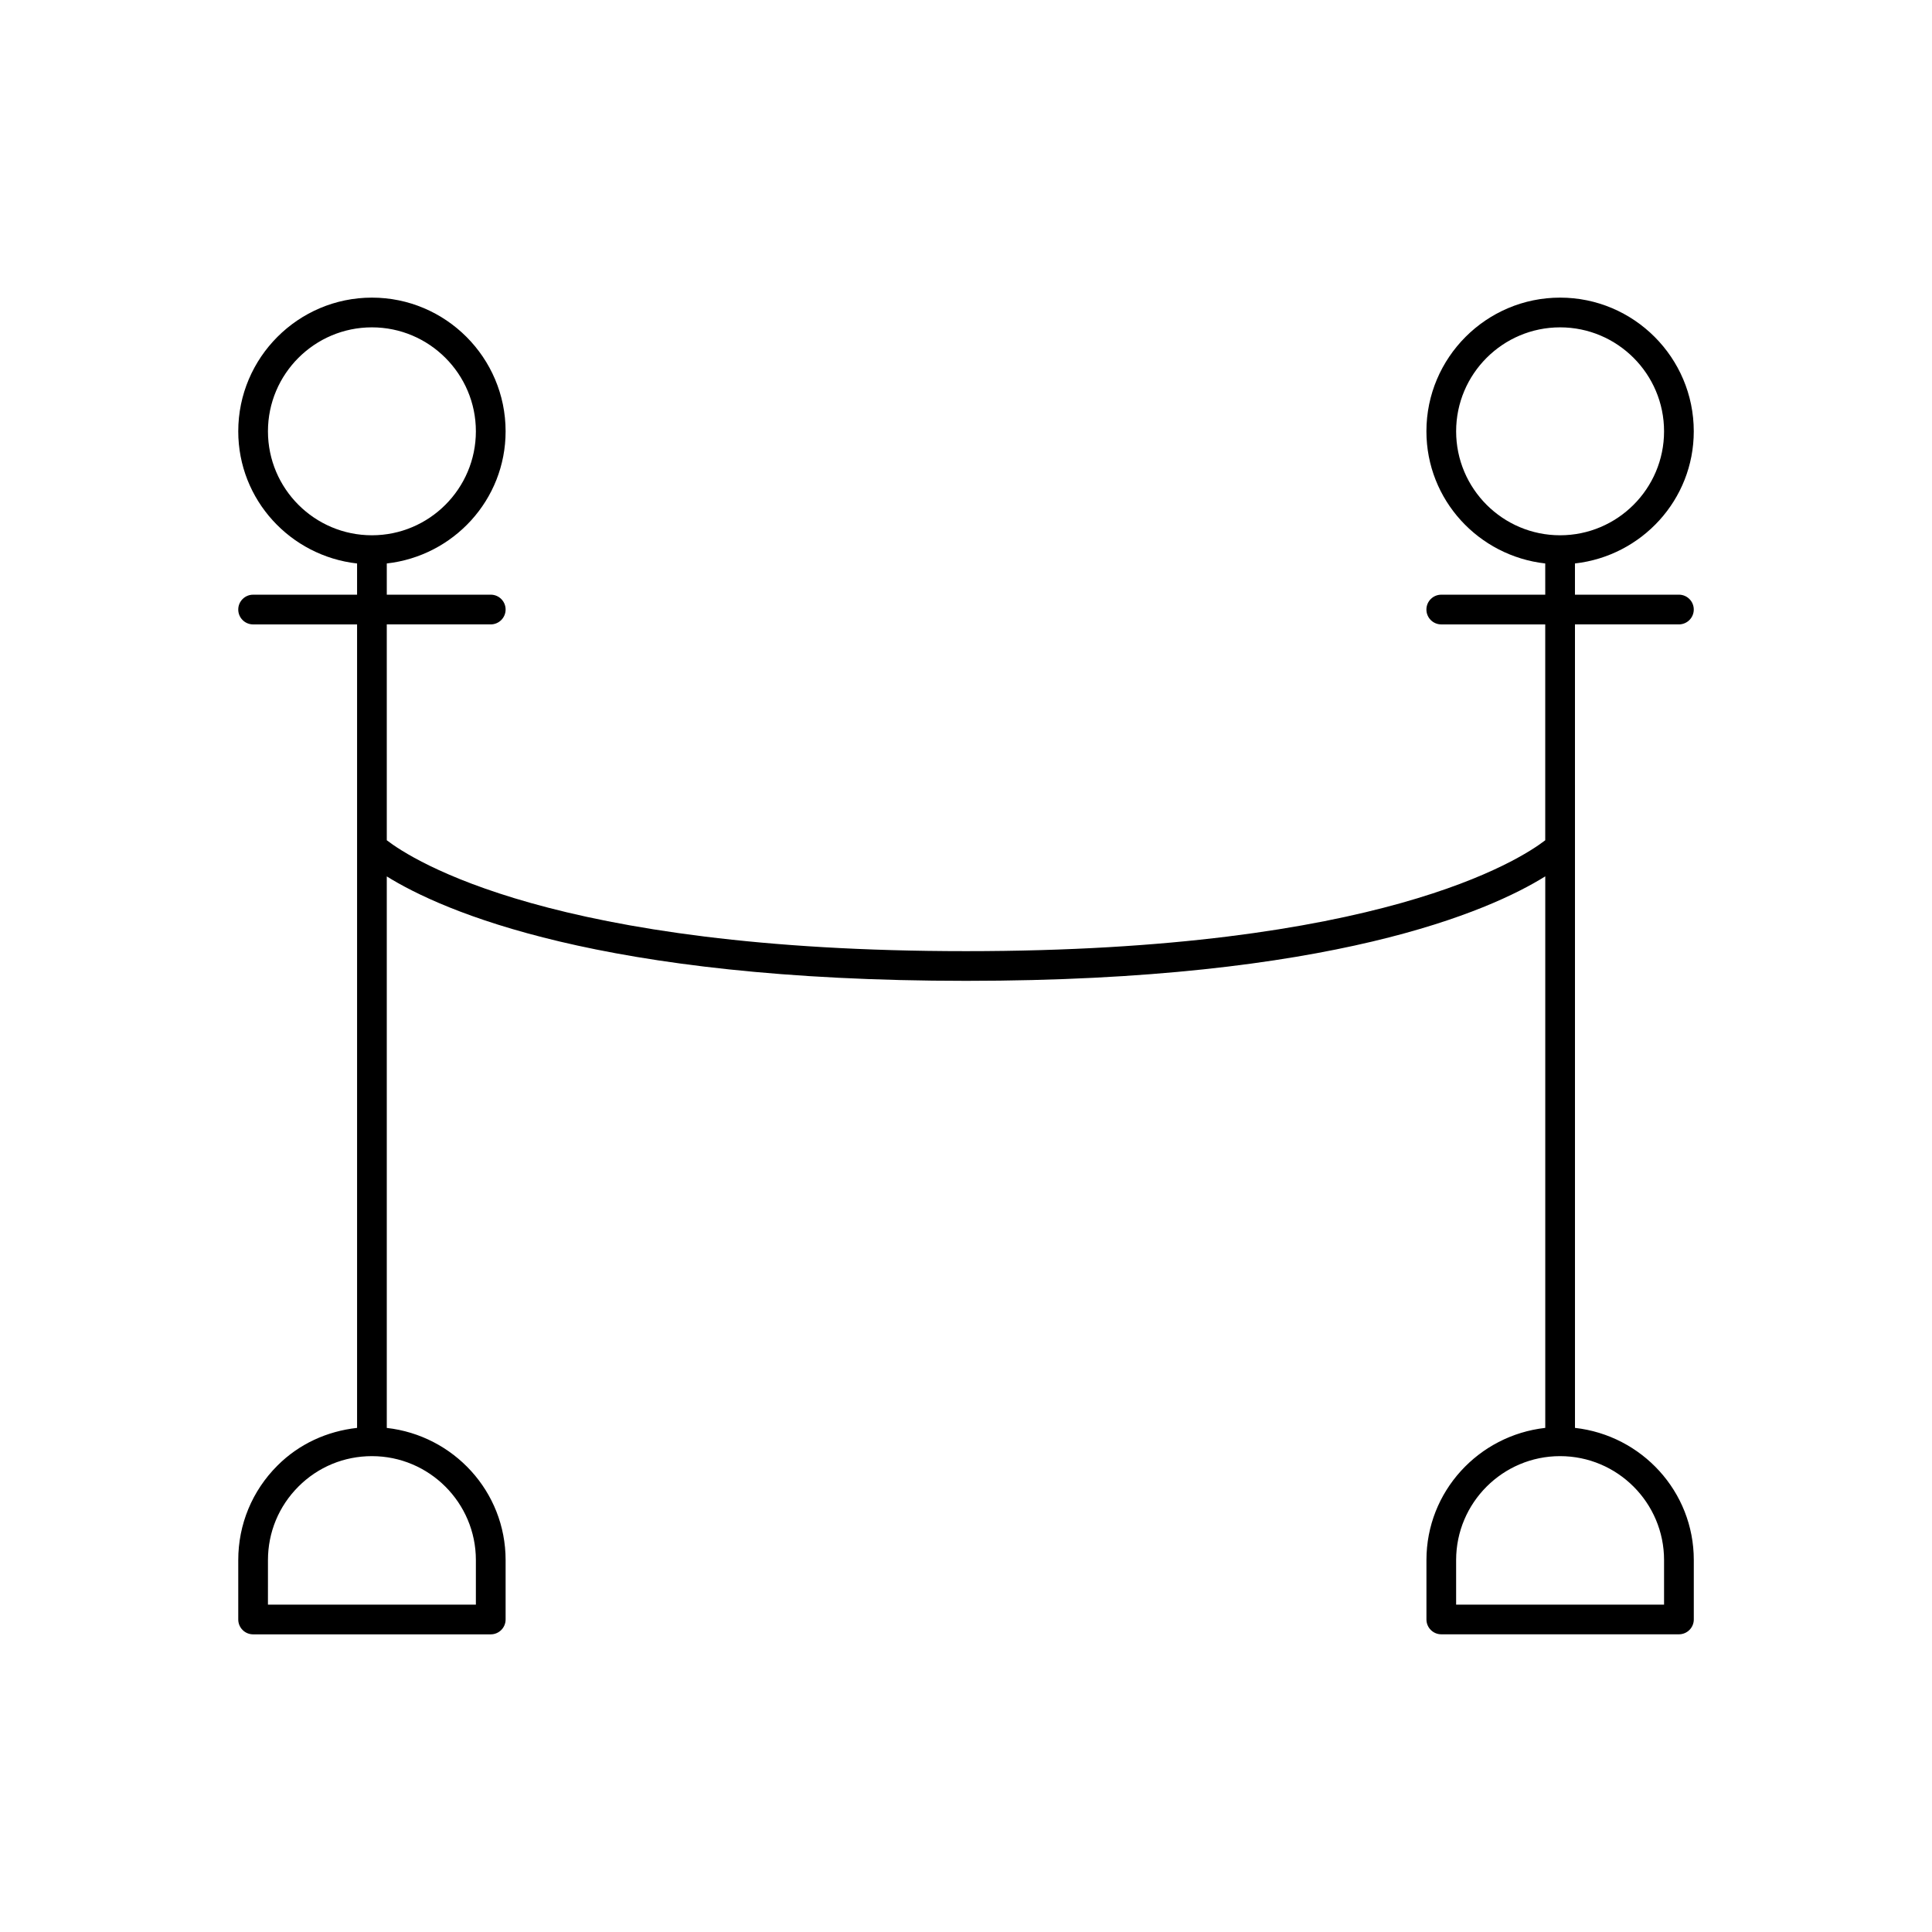 <?xml version="1.0" encoding="UTF-8"?>
<!-- The Best Svg Icon site in the world: iconSvg.co, Visit us! https://iconsvg.co -->
<svg fill="#000000" width="800px" height="800px" version="1.1" viewBox="144 144 512 512" xmlns="http://www.w3.org/2000/svg">
 <path d="m588.93 309.47c2.172 0 3.938-1.762 3.938-3.938 0-2.172-1.762-3.938-3.938-3.938h-27.551v-8.273c17.664-1.984 31.488-16.84 31.488-35.023 0-19.531-15.895-35.426-35.426-35.426s-35.426 15.895-35.426 35.426c0 18.184 13.824 33.039 31.488 35.023l0.004 8.277h-27.555c-2.172 0-3.938 1.762-3.938 3.938 0 2.172 1.762 3.938 3.938 3.938h27.551v57.207c-6.68 5.152-43.922 29.383-153.5 29.383-109.55 0-146.8-24.223-153.5-29.387l-0.004-57.207h27.555c2.172 0 3.938-1.762 3.938-3.938 0-2.172-1.762-3.938-3.938-3.938h-27.551v-8.273c17.664-1.984 31.488-16.84 31.488-35.023 0-19.531-15.895-35.426-35.426-35.426-19.531 0.008-35.426 15.902-35.426 35.43 0 18.184 13.824 33.039 31.488 35.023v8.273h-27.551c-2.172 0-3.938 1.762-3.938 3.938 0 2.172 1.762 3.938 3.938 3.938h27.551v212.93c-7.957 0.883-15.367 4.242-21.113 9.996-6.691 6.684-10.375 15.578-10.375 25.039v15.742c0 2.172 1.762 3.938 3.938 3.938h62.977c2.172 0 3.938-1.762 3.938-3.938v-15.742c0-18.191-13.832-33.039-31.488-35.023l-0.004-146.16c14.707 9.145 56.445 27.676 153.51 27.676s138.8-18.531 153.5-27.688v146.16c-17.664 1.984-31.488 16.84-31.488 35.023v15.742c0 2.172 1.762 3.938 3.938 3.938h62.977c2.172 0 3.938-1.762 3.938-3.938v-15.742c0-18.191-13.824-33.039-31.488-35.023l-0.004-212.94zm-59.039-51.168c0-15.191 12.359-27.551 27.551-27.551s27.551 12.359 27.551 27.551c0 15.191-12.359 27.551-27.551 27.551-15.191 0.004-27.551-12.355-27.551-27.551zm-314.88 0c0-15.191 12.359-27.551 27.551-27.551s27.551 12.359 27.551 27.551c0 15.191-12.359 27.551-27.551 27.551-15.195 0.004-27.551-12.355-27.551-27.551zm55.102 299.14v11.809h-55.105l0.004-11.809c0-7.359 2.867-14.273 8.07-19.484 5.199-5.207 12.121-8.066 19.48-8.066 15.191 0 27.551 12.359 27.551 27.551zm314.88 0v11.809h-55.105v-11.809c0-15.191 12.359-27.551 27.551-27.551 15.195 0 27.555 12.359 27.555 27.551z"/>
</svg>